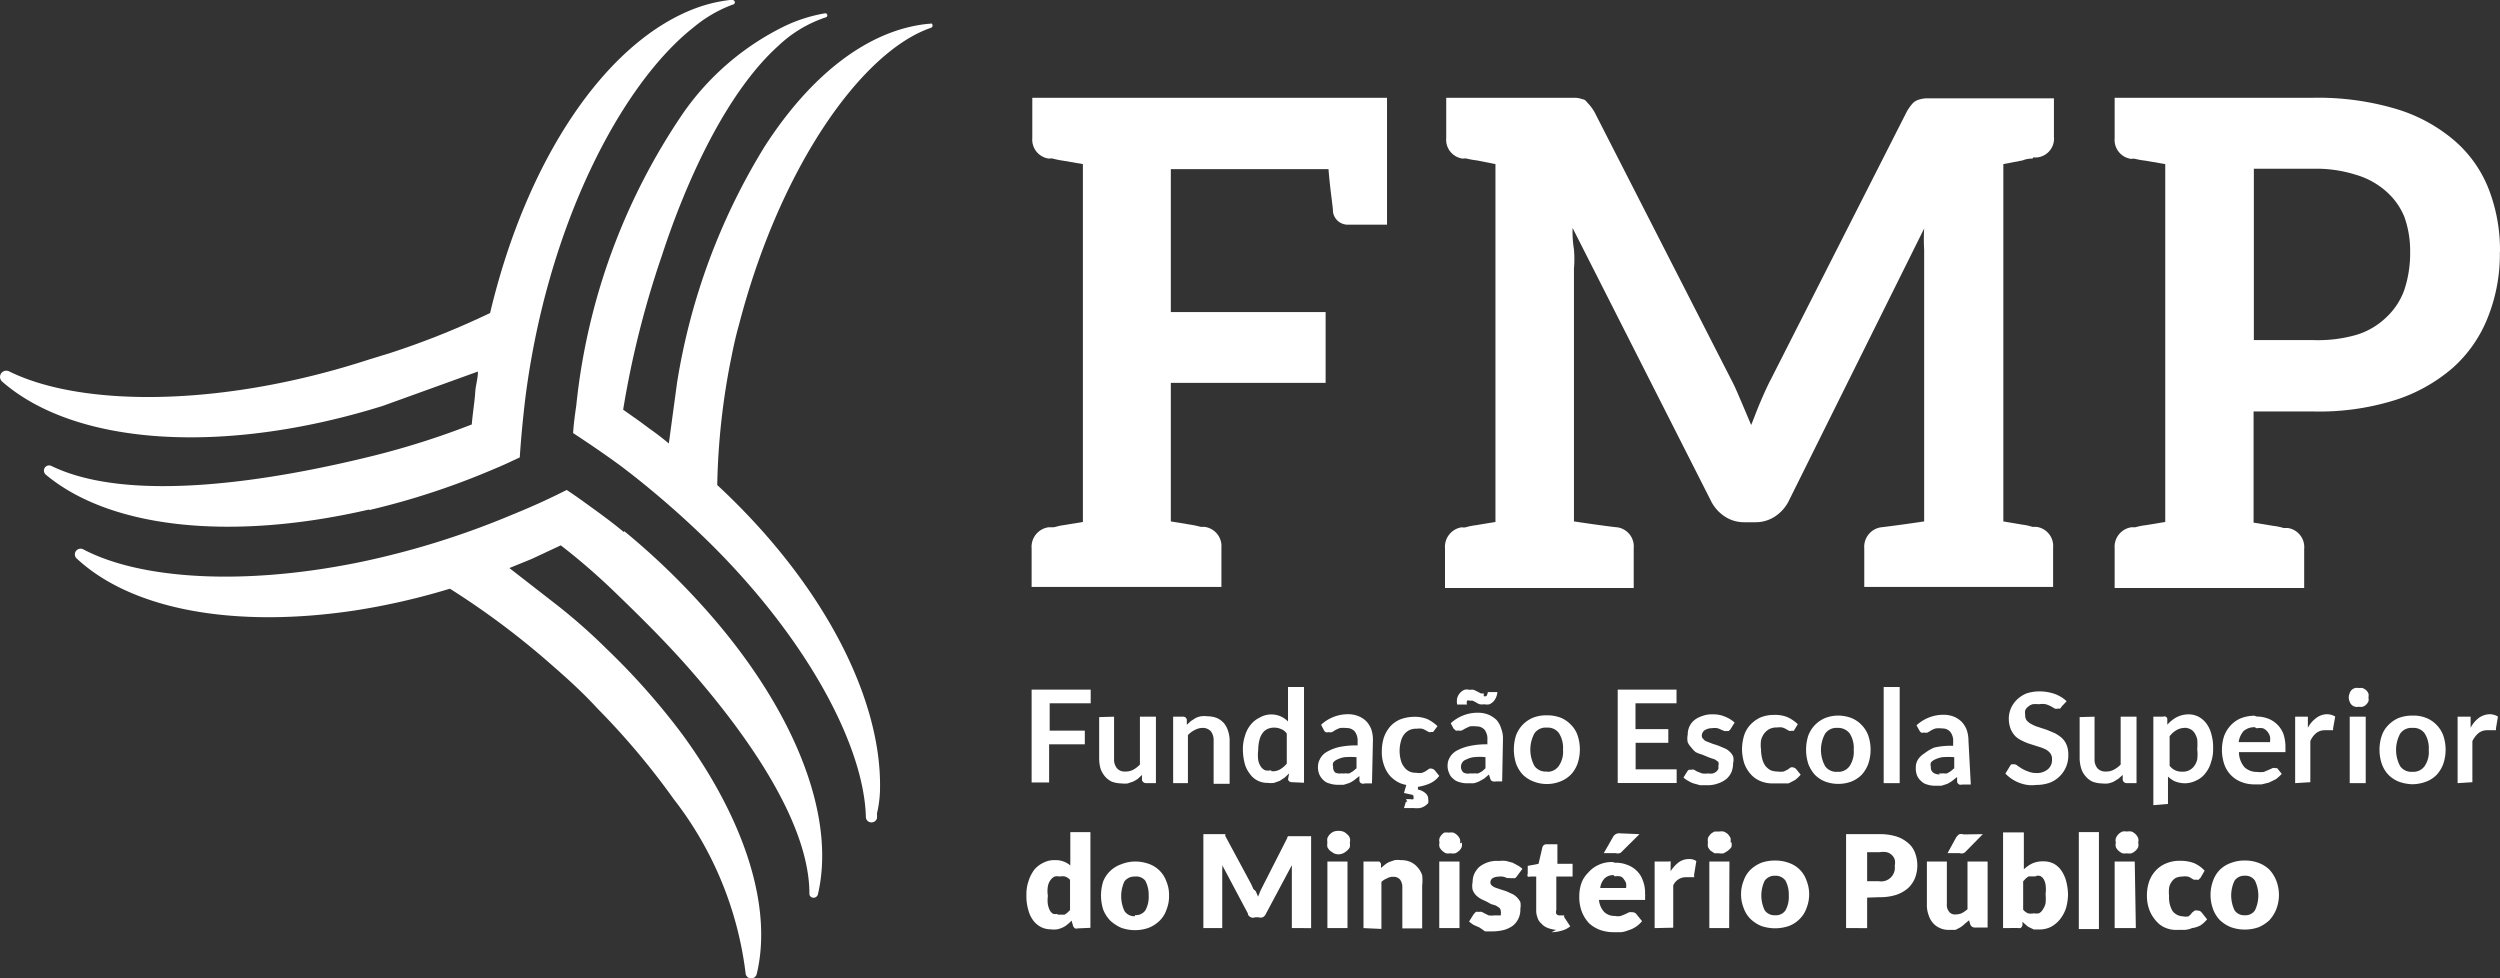 <svg xmlns="http://www.w3.org/2000/svg" viewBox="0 0 182.82 71.55"><rect x="0" y="0" width="182.82" height="71.55" fill="#333333" stroke="none"/><defs><style>.cls-1{fill:#fff;}</style></defs><g id="Camada_2" data-name="Camada 2"><g id="Camada_1-2" data-name="Camada 1"><g id="Layer_2" data-name="Layer 2"><g id="Layer_1" data-name="Layer 1"><path id="Caminho_98" data-name="Caminho 98" class="cls-1" d="M45.61,38.9c-.79-.66-1.64-1.28-2.47-1.88s-1.12-.81-1.7-1.19c-1.26.64-2.58,1.24-3.94,1.79a60.69,60.69,0,0,1-11.09,3.47c-8.56,1.77-16.1,1.28-20.27-.89h0a.43.43,0,0,0-.59.1.42.42,0,0,0,.1.58h0c4.09,3.77,11.62,5.06,20.25,3.77a50.13,50.13,0,0,0,7-1.6,58.42,58.42,0,0,1,7.54,5.66c1.15,1,2.24,2,3.24,3.09a54.57,54.57,0,0,1,5.59,6.64,25.83,25.83,0,0,1,5.26,12.78h0a.41.41,0,0,0,.49.32.42.42,0,0,0,.32-.32h0c1.18-4.92-.91-11.31-5.43-17.5a50.89,50.89,0,0,0-5.55-6.27,42.41,42.41,0,0,0-3.56-3.15l-3.55-2.76,1.62-.66,2.14-1A47.19,47.19,0,0,1,45,43.34C46.72,45,48.76,47,50.64,49.17c4.47,5.15,8.58,11.31,8.55,16.24h0a.31.31,0,0,0,.38.23.33.33,0,0,0,.24-.23h0c1.39-5.91-1.89-13.88-8.49-21.16a52.52,52.52,0,0,0-5.66-5.4"/><path id="Caminho_99" data-name="Caminho 99" class="cls-1" d="M27,37.3a55.16,55.16,0,0,0,9.12-3c.64-.26,1.25-.55,1.89-.85.09-1.4.23-2.85.4-4.28C40,16.56,45.4,6.19,50.72,2A9.75,9.75,0,0,1,53.57.34h0a.18.18,0,0,0,.17-.17A.18.18,0,0,0,53.57,0h-.19a10.79,10.79,0,0,0-2.45.58C44.34,3,38.52,11.6,35.84,22.89a59.1,59.1,0,0,1-7.26,2.91l-1.53.47c-10.9,3.56-21.14,3.49-26.4.88h0a.46.46,0,0,0-.6.21.46.46,0,0,0,.09.53h0C5.52,32.61,16.4,33.3,28,29.68l2.77-1,4.18-1.51c0,.53-.17,1-.2,1.55s-.19,1.56-.25,2.32a59.21,59.21,0,0,1-7,2.24c-7.55,1.89-18,3.59-23.75.79h0a.38.38,0,0,0-.5.18.39.39,0,0,0,.11.47h0c4.81,4,13.74,4.83,23.63,2.54"/><path id="Caminho_100" data-name="Caminho 100" class="cls-1" d="M68,1.74H67.9c-4.42.43-8.64,3.77-12,9A47,47,0,0,0,49.51,28l-.6,4.43c-.48-.4-.95-.76-1.45-1.11l-.74-.55-1.15-.81a68.76,68.76,0,0,1,2.81-11.2c1.89-5.81,4.85-12.09,8.54-15.41a9.28,9.28,0,0,1,3.43-2.07h0a.16.16,0,0,0,.15-.16.15.15,0,0,0-.15-.15h0a11.18,11.18,0,0,0-3.09,1A19.47,19.47,0,0,0,50,8.21a46.34,46.34,0,0,0-7.86,21.46c-.1.68-.19,1.36-.23,2,1.19.78,2.38,1.59,3.55,2.45l.88.68a68.54,68.54,0,0,1,5.66,5c7.11,7.06,11.18,14.79,11.32,19.94h0a.4.4,0,0,0,.42.4.42.42,0,0,0,.39-.29,2.16,2.16,0,0,0,0-.36,8.56,8.56,0,0,0,.22-1.6c.21-6.6-4-15.09-11.9-22.42h0A51.51,51.51,0,0,1,53.51,26c.15-.76.32-1.51.53-2.25,3-11.56,9-20,14.05-21.72h0a.18.18,0,0,0,.1-.22.16.16,0,0,0-.1-.1"/><path id="Caminho_101" data-name="Caminho 101" class="cls-1" d="M101.43,7.15v9.28H98.6a1.09,1.09,0,0,1-1.12-.93c0-.39-.19-1.41-.33-3.13H85.62V22.82H96.94V28H85.62V38.13l1.45.24a6.08,6.08,0,0,1,.74.16h.28a1.42,1.42,0,0,1,1.23,1.52v2.87H75.44V40.09a1.44,1.44,0,0,1,1.23-1.53H77c.15,0,.4-.11.74-.15l1.45-.24V12l-1.45-.25A6,6,0,0,1,77,11.6a.66.66,0,0,0-.28,0,1.4,1.4,0,0,1-1.23-1.51V7.15Z"/><path id="Caminho_102" data-name="Caminho 102" class="cls-1" d="M148.63,11.6a1.77,1.77,0,0,0-.72.13L146.5,12V38.13l1.41.24a3.72,3.72,0,0,1,.72.16h.3a1.41,1.41,0,0,1,1.21,1.52v2.87H136.33V40.09a1.44,1.44,0,0,1,1.23-1.53s1.15-.13,3.15-.43V18.27a13.53,13.53,0,0,1,0-1.56l-9.94,20a2.94,2.94,0,0,1-1,1.08,2.58,2.58,0,0,1-1.38.4h-.87a2.54,2.54,0,0,1-1.36-.4,2.91,2.91,0,0,1-1-1.08L115,16.67a8.29,8.29,0,0,0,.1,1.57,8.3,8.3,0,0,1,0,1.41V38.13c2,.3,3.07.43,3.16.43a1.41,1.41,0,0,1,1.21,1.53V43h-13.8V40.09a1.44,1.44,0,0,1,1.22-1.53.71.71,0,0,0,.29,0,4.5,4.5,0,0,1,.73-.15l1.45-.24V12L108,11.73a5.86,5.86,0,0,1-.73-.13.71.71,0,0,0-.29,0,1.39,1.39,0,0,1-1.22-1.51V7.15h9.39a1.62,1.62,0,0,1,.58.11c.19,0,.29.19.44.34a3.56,3.56,0,0,1,.43.59l10,19.57c.29.54.5,1.07.74,1.62l.72,1.7c.24-.59.43-1.12.68-1.7s.49-1.13.77-1.66l9.9-19.5a3.27,3.27,0,0,1,.39-.58,1,1,0,0,1,.48-.34,2.29,2.29,0,0,1,.58-.11h9.34V10a1.38,1.38,0,0,1-1.21,1.51,1.5,1.5,0,0,1-.3,0"/><path id="Caminho_103" data-name="Caminho 103" class="cls-1" d="M176.25,18.39a7.39,7.39,0,0,0-.43-2.55A5,5,0,0,0,174.5,14a5.75,5.75,0,0,0-2.19-1.21,9.61,9.61,0,0,0-3.15-.45h-4.34V24.87h4.34a10.16,10.16,0,0,0,3.15-.38,5.4,5.4,0,0,0,2.19-1.28,5.07,5.07,0,0,0,1.32-2,8.53,8.53,0,0,0,.43-2.74m6.56,0a12.42,12.42,0,0,1-.88,4.74,9.68,9.68,0,0,1-2.53,3.66,12,12,0,0,1-4.26,2.39,18.6,18.6,0,0,1-6,.83h-4.34v8.13l1.47.24a4.18,4.18,0,0,1,.72.15h.3a1.41,1.41,0,0,1,1.21,1.53V43H154.64V40.09a1.44,1.44,0,0,1,1.21-1.53h.3a4.5,4.5,0,0,1,.73-.15l1.46-.24V12l-1.45-.25a6,6,0,0,1-.74-.13.76.76,0,0,0-.3,0,1.4,1.4,0,0,1-1.21-1.51V7.15h14.52a20,20,0,0,1,6.11.83,11.71,11.71,0,0,1,4.25,2.33A9,9,0,0,1,182,13.84a12.38,12.38,0,0,1,.82,4.55"/><path id="Caminho_104" data-name="Caminho 104" class="cls-1" d="M79.76,50.43v1h-3v2h2.57v1H76.72v2.79H75.44V50.43Z"/><path id="Caminho_105" data-name="Caminho 105" class="cls-1" d="M81.47,52.41V55.5a1,1,0,0,0,.21.68.73.73,0,0,0,.61.24,1.17,1.17,0,0,0,.58-.13,2,2,0,0,0,.49-.38v-3.5h1.17v4.86h-.72a.31.31,0,0,1-.3-.23v-.37l-.3.28a2.12,2.12,0,0,1-.36.21l-.38.13a1.7,1.7,0,0,1-.45,0,2.18,2.18,0,0,1-.72-.13,1.54,1.54,0,0,1-.51-.4,1.83,1.83,0,0,1-.32-.58,3.06,3.06,0,0,1-.09-.74v-3Z"/><path id="Caminho_106" data-name="Caminho 106" class="cls-1" d="M85.79,57.27V52.41h.7a.27.27,0,0,1,.3.22V53l.31-.28.33-.21a1.44,1.44,0,0,1,.4-.13,1.7,1.7,0,0,1,.45,0,2,2,0,0,1,.72.13,1.58,1.58,0,0,1,.51.38,1.61,1.61,0,0,1,.3.58,2.19,2.19,0,0,1,.11.76v3.09H88.75V54.18a1.09,1.09,0,0,0-.2-.7.81.81,0,0,0-.63-.25,1.25,1.25,0,0,0-.56.16,1.63,1.63,0,0,0-.49.37v3.51Z"/><path id="Caminho_107" data-name="Caminho 107" class="cls-1" d="M93,56.4a1.07,1.07,0,0,0,.63-.15,1.85,1.85,0,0,0,.47-.41V53.65a.84.84,0,0,0-.43-.34,1.19,1.19,0,0,0-.49-.1,1.16,1.16,0,0,0-.49.1.88.88,0,0,0-.36.3,1.38,1.38,0,0,0-.23.51,3.06,3.06,0,0,0-.09.74,2.81,2.81,0,0,0,0,.71,1.39,1.39,0,0,0,.19.49.76.76,0,0,0,.32.27,1,1,0,0,0,.41,0m1.54.87a.27.27,0,0,1-.28-.21l.08-.43-.32.3-.36.24-.42.15a1.85,1.85,0,0,1-.47,0,1.54,1.54,0,0,1-1.3-.66,2.06,2.06,0,0,1-.38-.77,4.14,4.14,0,0,1-.13-1,3.07,3.07,0,0,1,.15-1,2.22,2.22,0,0,1,.41-.81,1.87,1.87,0,0,1,.66-.53,1.7,1.7,0,0,1,2.08.28V50.24h1.17v7Z"/><path id="Caminho_108" data-name="Caminho 108" class="cls-1" d="M98.07,56.55a.86.86,0,0,0,.32,0,.76.76,0,0,0,.3,0l.25-.15.26-.22v-.81a6.32,6.32,0,0,0-.87,0,2,2,0,0,0-.54.17.76.76,0,0,0-.3.23.51.51,0,0,0,0,.3.5.5,0,0,0,.16.43.77.77,0,0,0,.42.06m2.26.73H99.8a.33.33,0,0,1-.24,0,.26.26,0,0,1-.15-.19v-.35l-.38.3a2.12,2.12,0,0,1-.36.21l-.41.13h-.48a1.9,1.9,0,0,1-.57-.1.92.92,0,0,1-.43-.24,1.25,1.25,0,0,1-.3-.42,1.37,1.37,0,0,1-.1-.57,1.14,1.14,0,0,1,.14-.54A1.22,1.22,0,0,1,97,55a3.4,3.4,0,0,1,.88-.36,6,6,0,0,1,1.4-.13v-.29a1.12,1.12,0,0,0-.21-.73.77.77,0,0,0-.6-.25,1.93,1.93,0,0,0-.48,0,2.07,2.07,0,0,0-.34.15l-.24.15a.62.62,0,0,1-.27,0,.34.34,0,0,1-.2,0,.37.37,0,0,1-.13-.15L96.61,53a2.88,2.88,0,0,1,2-.77,1.93,1.93,0,0,1,.75.15,1.73,1.73,0,0,1,.57.38,1.85,1.85,0,0,1,.36.6,2.5,2.5,0,0,1,.11.76Z"/><path id="Caminho_109" data-name="Caminho 109" class="cls-1" d="M102.82,58.44h.32a.45.45,0,0,0,.23,0v-.13c0-.13,0-.17-.19-.21l-.51-.11.17-.59a1.91,1.91,0,0,1-.7-.26,2.17,2.17,0,0,1-.58-.51,2.46,2.46,0,0,1-.38-.76,2.71,2.71,0,0,1-.13-.94,3.37,3.37,0,0,1,.15-1,2.57,2.57,0,0,1,.45-.79,2.15,2.15,0,0,1,.74-.53,2.93,2.93,0,0,1,1-.19,2.47,2.47,0,0,1,1,.17,3.09,3.09,0,0,1,.73.51l-.32.43h-.15a.25.25,0,0,1-.17,0l-.2-.11a1.08,1.08,0,0,0-.29-.13,1.27,1.27,0,0,0-.39,0,1.15,1.15,0,0,0-.55.11,1.18,1.18,0,0,0-.38.32,1.38,1.38,0,0,0-.23.51,2.61,2.61,0,0,0,0,1.36,1.35,1.35,0,0,0,.25.51,1,1,0,0,0,.87.41,1.14,1.14,0,0,0,.45,0,1.68,1.68,0,0,0,.3-.15l.21-.15a.43.43,0,0,1,.4.12l.33.41a1.77,1.77,0,0,1-.73.57,3.54,3.54,0,0,1-.83.23v.2a1.14,1.14,0,0,1,.58.29.51.51,0,0,1,.17.41.71.71,0,0,1,0,.29,1.21,1.21,0,0,1-.24.21,1.14,1.14,0,0,1-.36.15,1.85,1.85,0,0,1-.47,0h-.7l.11-.36a.12.12,0,0,1,.13-.11"/><path id="Caminho_110" data-name="Caminho 110" class="cls-1" d="M107.5,56.55a1,1,0,0,0,.34,0,.66.66,0,0,0,.28,0l.27-.15.24-.22v-.81a4,4,0,0,0-.85,0,1.53,1.53,0,0,0-.55.17.55.55,0,0,0-.39.52.53.53,0,0,0,.19.44.75.75,0,0,0,.47.06m1-5.66a.23.23,0,0,0,.2,0,.59.59,0,0,0,.1-.29h.7a1.17,1.17,0,0,1-.27.67,1.05,1.05,0,0,1-.3.22.9.9,0,0,1-.4,0,.86.86,0,0,1-.32,0,.91.91,0,0,1-.26-.13l-.25-.13h-.21a.26.26,0,0,0-.21,0,.45.45,0,0,0,0,.28h-.72a1.24,1.24,0,0,1,0-.47,1,1,0,0,1,.21-.38,1.05,1.05,0,0,1,.3-.22.68.68,0,0,1,.4,0,.86.86,0,0,1,.32,0l.26.13.25.13h.21m1.34,6.43h-.42a.57.57,0,0,1-.26,0A.26.26,0,0,1,109,57l-.12-.36-.35.3-.38.21a1.87,1.87,0,0,1-.4.13h-.47a1.79,1.79,0,0,1-.57-.09,1,1,0,0,1-.45-.25.91.91,0,0,1-.29-.41,1.24,1.24,0,0,1-.11-.57,1.08,1.08,0,0,1,.15-.55,1.3,1.3,0,0,1,.47-.49,3.36,3.36,0,0,1,.91-.35,5.77,5.77,0,0,1,1.38-.14V54.1a1.09,1.09,0,0,0-.21-.74.77.77,0,0,0-.59-.24,2,2,0,0,0-.49,0l-.32.15-.26.15a.62.62,0,0,1-.27,0,.28.28,0,0,1-.18,0l-.16-.15-.2-.38a2.89,2.89,0,0,1,2-.77,2.08,2.08,0,0,1,.78.15,2.1,2.1,0,0,1,.57.38,1.68,1.68,0,0,1,.33.6,2,2,0,0,1,.14.76Z"/><path id="Caminho_111" data-name="Caminho 111" class="cls-1" d="M113.16,56.44A1,1,0,0,0,114,56a1.82,1.82,0,0,0,.3-1.18,2,2,0,0,0-.3-1.21,1,1,0,0,0-.88-.4,1,1,0,0,0-.91.42,2.51,2.51,0,0,0,0,2.38,1,1,0,0,0,.91.41m0-4.11a2.77,2.77,0,0,1,1,.17,2.13,2.13,0,0,1,.75.51,2,2,0,0,1,.49.77,3.25,3.25,0,0,1,0,2.09,2.27,2.27,0,0,1-.49.8,2.22,2.22,0,0,1-.75.49,2.67,2.67,0,0,1-2,0,2.26,2.26,0,0,1-.76-.49,2.43,2.43,0,0,1-.49-.8,3.39,3.39,0,0,1,0-2.09,2.3,2.3,0,0,1,.49-.77,2.26,2.26,0,0,1,.76-.51,2.63,2.63,0,0,1,1-.17"/><path id="Caminho_112" data-name="Caminho 112" class="cls-1" d="M122.6,50.43v1h-3v1.89H122v1h-2.39v1.94h3v1h-4.31V50.43Z"/><path id="Caminho_113" data-name="Caminho 113" class="cls-1" d="M126.53,53.35l-.12.11h-.3l-.23-.09a1.34,1.34,0,0,0-.3-.12,1.21,1.21,0,0,0-.38,0,1,1,0,0,0-.54.15.49.49,0,0,0-.21.4.3.3,0,0,0,.11.24.52.52,0,0,0,.27.19l.38.15.43.14.45.19a1.17,1.17,0,0,1,.38.24,1.22,1.22,0,0,1,.27.36,1,1,0,0,1,0,.49,1.84,1.84,0,0,1-.12.66,1.48,1.48,0,0,1-.38.51,1.93,1.93,0,0,1-.6.32,2.16,2.16,0,0,1-.83.13h-.49l-.47-.13a1.84,1.84,0,0,1-.4-.19,1.61,1.61,0,0,1-.34-.24l.27-.44a.4.4,0,0,1,.13-.13h.17a.34.34,0,0,1,.2,0l.23.13.36.14a1.69,1.69,0,0,0,.45,0,1,1,0,0,0,.34,0,.82.82,0,0,0,.26-.14.67.67,0,0,0,.14-.19.81.81,0,0,0,0-.22.48.48,0,0,0,0-.29,2.61,2.61,0,0,0-.27-.19L125,55.4l-.53-.22A2.35,2.35,0,0,1,124,55a1.72,1.72,0,0,1-.32-.34,1.22,1.22,0,0,1-.26-.38,1.28,1.28,0,0,1,0-.55,1.41,1.41,0,0,1,.11-.57,1.32,1.32,0,0,1,.34-.47,1.77,1.77,0,0,1,.59-.32,1.93,1.93,0,0,1,.79-.13,2.12,2.12,0,0,1,.9.17,2.28,2.28,0,0,1,.7.43Z"/><path id="Caminho_114" data-name="Caminho 114" class="cls-1" d="M131.18,53.44H131a.25.25,0,0,1-.17,0l-.2-.11a1.08,1.08,0,0,0-.29-.13,1.27,1.27,0,0,0-.39,0,1.15,1.15,0,0,0-.55.11,1.18,1.18,0,0,0-.38.32,1.41,1.41,0,0,0-.24.51,2.43,2.43,0,0,0,0,.66,2.74,2.74,0,0,0,.09.7,1.57,1.57,0,0,0,.23.51,1.34,1.34,0,0,0,.39.32,1.41,1.41,0,0,0,.49.09,1.77,1.77,0,0,0,.46,0l.3-.15.21-.15a.42.42,0,0,1,.39.11l.34.42a2.52,2.52,0,0,1-.41.39l-.48.25-.69,0h-.51a2.26,2.26,0,0,1-.85-.17,1.93,1.93,0,0,1-.7-.49,2.46,2.46,0,0,1-.48-.79,3.59,3.59,0,0,1-.17-1.08,3.65,3.65,0,0,1,.16-1A2.08,2.08,0,0,1,128,53a2.36,2.36,0,0,1,.73-.53,2.57,2.57,0,0,1,1-.19,2.4,2.4,0,0,1,1,.17,2.87,2.87,0,0,1,.74.51Z"/><path id="Caminho_115" data-name="Caminho 115" class="cls-1" d="M134.37,56.44a1,1,0,0,0,.89-.42,1.89,1.89,0,0,0,.3-1.18,2,2,0,0,0-.3-1.21,1.06,1.06,0,0,0-.89-.4,1,1,0,0,0-.9.42,2.46,2.46,0,0,0,0,2.38,1,1,0,0,0,.9.41m0-4.11a2.73,2.73,0,0,1,1,.17,2.08,2.08,0,0,1,.76.51,2.15,2.15,0,0,1,.49.77,3.25,3.25,0,0,1,0,2.09,2.43,2.43,0,0,1-.49.8,2.26,2.26,0,0,1-.76.49,2.76,2.76,0,0,1-1.88,0,2.16,2.16,0,0,1-.76-.49,2.54,2.54,0,0,1-.49-.8,3.39,3.39,0,0,1,0-2.09,2.3,2.3,0,0,1,.49-.77,2.26,2.26,0,0,1,.76-.51,2.63,2.63,0,0,1,1-.17"/><rect id="Retângulo_399" data-name="Retângulo 399" class="cls-1" x="137.75" y="50.24" width="1.17" height="7.03"/><path id="Caminho_116" data-name="Caminho 116" class="cls-1" d="M141.78,56.55a.86.86,0,0,0,.32,0,.76.76,0,0,0,.3,0l.25-.15.26-.22v-.81a6.17,6.17,0,0,0-.86,0,2.07,2.07,0,0,0-.55.17.76.76,0,0,0-.3.23.51.51,0,0,0,0,.3.48.48,0,0,0,.17.43.76.76,0,0,0,.49.13m2.26.74h-.6a.53.53,0,0,1-.25,0,.32.32,0,0,1-.15-.19v-.36l-.38.3a2.12,2.12,0,0,1-.36.21l-.41.13h-.47a1.79,1.79,0,0,1-.57-.09.92.92,0,0,1-.44-.25,1.12,1.12,0,0,1-.3-.41,1.39,1.39,0,0,1-.09-.57,1.06,1.06,0,0,1,.13-.55,1.44,1.44,0,0,1,.49-.49,3.27,3.27,0,0,1,.72-.43,5.38,5.38,0,0,1,1.39-.13v-.29a1.06,1.06,0,0,0-.21-.73.75.75,0,0,0-.6-.25,1.85,1.85,0,0,0-.47,0,1.75,1.75,0,0,0-.34.15l-.25.15a.57.57,0,0,1-.26,0,.38.38,0,0,1-.21,0,.47.47,0,0,1-.13-.15l-.21-.38a2.9,2.9,0,0,1,2-.77,2,2,0,0,1,.76.15,1.79,1.79,0,0,1,.56.38,1.85,1.85,0,0,1,.36.6,2.46,2.46,0,0,1,.12.76Z"/><path id="Caminho_117" data-name="Caminho 117" class="cls-1" d="M150.76,51.67a.58.58,0,0,1-.11.15h-.17a.38.38,0,0,1-.21,0l-.29-.17a2.39,2.39,0,0,0-.37-.15,1.46,1.46,0,0,0-.51,0,1.77,1.77,0,0,0-.46,0,.83.83,0,0,0-.34.19.63.63,0,0,0-.2.26,1,1,0,0,0,0,.34.59.59,0,0,0,.13.42,1.19,1.19,0,0,0,.36.26,2.28,2.28,0,0,0,.51.21l.58.19.57.24a2.52,2.52,0,0,1,.51.34,1.4,1.4,0,0,1,.36.51,1.77,1.77,0,0,1,.13.72,2.16,2.16,0,0,1-.15.87,2.12,2.12,0,0,1-1.21,1.19,2.94,2.94,0,0,1-1,.16,2.29,2.29,0,0,1-.64,0,2.94,2.94,0,0,1-.6-.16,2.84,2.84,0,0,1-1-.67L147,56a.2.2,0,0,1,.11-.11h.17a.36.36,0,0,1,.26.11l.32.21a2.48,2.48,0,0,0,.44.2,1.53,1.53,0,0,0,.6.12,1.24,1.24,0,0,0,.85-.27.88.88,0,0,0,.31-.73.68.68,0,0,0-.14-.46,1.06,1.06,0,0,0-.35-.28,3.52,3.52,0,0,0-.51-.19l-.59-.19a3.4,3.4,0,0,1-.57-.23,1.86,1.86,0,0,1-.51-.33,1.81,1.81,0,0,1-.35-.53,2.16,2.16,0,0,1-.14-.79,1.93,1.93,0,0,1,.59-1.36,2.18,2.18,0,0,1,.7-.46,3,3,0,0,1,.94-.15,3.41,3.41,0,0,1,1.14.19,2.53,2.53,0,0,1,.86.53Z"/><path id="Caminho_118" data-name="Caminho 118" class="cls-1" d="M153.17,52.41V55.5a1,1,0,0,0,.21.68.77.77,0,0,0,.62.24,1.14,1.14,0,0,0,.57-.13,1.89,1.89,0,0,0,.51-.38v-3.5h1.16v4.86h-.71a.3.3,0,0,1-.3-.23v-.37l-.32.28-.34.21a1.87,1.87,0,0,1-.4.13,1.69,1.69,0,0,1-.45,0,2.07,2.07,0,0,1-.7-.13,1.42,1.42,0,0,1-.51-.4,1.51,1.51,0,0,1-.32-.58,2.65,2.65,0,0,1-.11-.74v-3Z"/><path id="Caminho_119" data-name="Caminho 119" class="cls-1" d="M159.77,53.23a1.2,1.2,0,0,0-.62.17,1.72,1.72,0,0,0-.49.44V56a1.1,1.1,0,0,0,.43.34,1.13,1.13,0,0,0,.51.09,1,1,0,0,0,.85-.4,1.34,1.34,0,0,0,.23-.5,3.05,3.05,0,0,0,0-.74,4.33,4.33,0,0,0,0-.72,1.51,1.51,0,0,0-.21-.49.76.76,0,0,0-.3-.26,1,1,0,0,0-.41-.1m-2.29,5.66V52.41h.72a.21.21,0,0,1,.19,0,.25.25,0,0,1,.11.15V53a2.42,2.42,0,0,1,.68-.55,1.94,1.94,0,0,1,.89-.21,1.58,1.58,0,0,1,.73.18,1.76,1.76,0,0,1,.56.49,2.18,2.18,0,0,1,.36.77,3.4,3.4,0,0,1,.13,1.05,2.82,2.82,0,0,1-.15,1,2.22,2.22,0,0,1-.41.81,1.71,1.71,0,0,1-.66.53,1.89,1.89,0,0,1-.87.21,2.08,2.08,0,0,1-.7-.14,2,2,0,0,1-.51-.35v2Z"/><path id="Caminho_120" data-name="Caminho 120" class="cls-1" d="M164.88,53.18a1.2,1.2,0,0,0-.81.28,1.53,1.53,0,0,0-.36.81H166a1.41,1.41,0,0,0,0-.41,1,1,0,0,0-.19-.36.82.82,0,0,0-.32-.24,1.19,1.19,0,0,0-.46,0m0-.86a2.31,2.31,0,0,1,.83.15,1.93,1.93,0,0,1,1.12,1.12,3,3,0,0,1,.15.94V55h-3.4a1.71,1.71,0,0,0,.4,1.1,1.31,1.31,0,0,0,.92.35,2.09,2.09,0,0,0,.5,0l.35-.15.29-.13a.34.34,0,0,1,.2,0h.13l.34.42a2.66,2.66,0,0,1-.43.39l-.51.25-.53.13h-.53a2.52,2.52,0,0,1-.94-.17,2.12,2.12,0,0,1-1.27-1.32,3.3,3.3,0,0,1,0-2.06,2.38,2.38,0,0,1,.48-.77,2.09,2.09,0,0,1,.73-.51,2.75,2.75,0,0,1,1-.19"/><path id="Caminho_121" data-name="Caminho 121" class="cls-1" d="M167.84,57.27V52.41h.93s0,.11,0,.22v.59a2.05,2.05,0,0,1,.62-.72,1.33,1.33,0,0,1,.77-.27,1.17,1.17,0,0,1,.61.17l-.16.89a.2.2,0,0,1,0,.11H170a1,1,0,0,0-.62.21,1.48,1.48,0,0,0-.43.59v3Z"/><path id="Caminho_122" data-name="Caminho 122" class="cls-1" d="M173,57.27h-1.17V52.41H173ZM173.2,51a.71.71,0,0,1,0,.29.81.81,0,0,1-.17.24.64.64,0,0,1-.25.15.66.66,0,0,1-.28,0,.56.56,0,0,1-.68-.39.71.71,0,0,1,0-.57.55.55,0,0,1,.68-.4.66.66,0,0,1,.28,0,1,1,0,0,1,.25.15.74.74,0,0,1,.17.25.66.66,0,0,1,0,.28"/><path id="Caminho_123" data-name="Caminho 123" class="cls-1" d="M176.42,56.44a1,1,0,0,0,.89-.42,1.82,1.82,0,0,0,.3-1.18,2,2,0,0,0-.3-1.21,1,1,0,0,0-.89-.4,1,1,0,0,0-.9.42,2.51,2.51,0,0,0,0,2.38,1,1,0,0,0,.9.41m0-4.11a2.5,2.5,0,0,1,1,.17,2.08,2.08,0,0,1,.76.51,2.15,2.15,0,0,1,.49.77,3.25,3.25,0,0,1,0,2.09,2.43,2.43,0,0,1-.49.8,2.16,2.16,0,0,1-.76.49,2.94,2.94,0,0,1-1,.19,3.11,3.11,0,0,1-1-.19,2.22,2.22,0,0,1-.75-.49,2.27,2.27,0,0,1-.49-.8,3.25,3.25,0,0,1,0-2.09,2,2,0,0,1,.49-.77,2.27,2.27,0,0,1,.75-.51,2.84,2.84,0,0,1,1-.17"/><path id="Caminho_124" data-name="Caminho 124" class="cls-1" d="M179.72,57.27V52.41h.95s0,.11,0,.22v.59a2.2,2.2,0,0,1,.6-.72,1.42,1.42,0,0,1,.79-.27,1.17,1.17,0,0,1,.61.17l-.15.89a.2.2,0,0,1,0,.11h-.65a1,1,0,0,0-.62.21,1.75,1.75,0,0,0-.45.59v3Z"/><path id="Caminho_125" data-name="Caminho 125" class="cls-1" d="M77.33,66.89h.52l.21-.15.19-.19V64.34a.88.88,0,0,0-.36-.24.86.86,0,0,0-.39,0,.81.81,0,0,0-.38,0,.83.83,0,0,0-.3.26,1.11,1.11,0,0,0-.19.45,2.06,2.06,0,0,0,0,.7,2.29,2.29,0,0,0,0,.64,1.76,1.76,0,0,0,.15.44.69.69,0,0,0,.24.24.86.86,0,0,0,.32,0m1.49,1.06a.41.41,0,0,1-.22,0,.37.37,0,0,1-.14-.19l-.11-.38a2,2,0,0,1-.3.28,1.38,1.38,0,0,1-.36.23,1.79,1.79,0,0,1-.39.13,1.93,1.93,0,0,1-.48,0,1.58,1.58,0,0,1-.71-.17,1.69,1.69,0,0,1-.57-.49,2.17,2.17,0,0,1-.36-.79,3.43,3.43,0,0,1-.13-1.06,2.88,2.88,0,0,1,.15-1,2.8,2.8,0,0,1,.41-.83,1.93,1.93,0,0,1,.68-.53,1.71,1.71,0,0,1,.85-.19,1.62,1.62,0,0,1,.65.11,1.5,1.5,0,0,1,.47.28V60.85h1.47v7Z"/><path id="Caminho_126" data-name="Caminho 126" class="cls-1" d="M83,66.92a.84.84,0,0,0,.76-.35A2,2,0,0,0,84,65.49a2.16,2.16,0,0,0-.25-1.09.85.85,0,0,0-.76-.3.91.91,0,0,0-.76.35,2.57,2.57,0,0,0,0,2.17A.85.85,0,0,0,83,67m0-4a3,3,0,0,1,1,.17,2.1,2.1,0,0,1,1.3,1.3,2.49,2.49,0,0,1,.19,1,2.59,2.59,0,0,1-.19,1.06,2,2,0,0,1-.51.81,2.44,2.44,0,0,1-.79.51,3,3,0,0,1-1,.17,3,3,0,0,1-1-.17,2.89,2.89,0,0,1-.79-.51,2.42,2.42,0,0,1-.53-.81,3.39,3.39,0,0,1,0-2.09A2.18,2.18,0,0,1,82,63.2,2.8,2.8,0,0,1,83,63"/><path id="Caminho_127" data-name="Caminho 127" class="cls-1" d="M91.83,65.17l.17.4.17-.42.19-.38,1.77-3.48s0-.12.09-.14,0,0,.12,0h1.54v6.72H94.47v-4.6l-1.89,3.54a.53.53,0,0,1-.24.27.58.58,0,0,1-.32,0h-.23a.41.41,0,0,1-.53-.21.14.14,0,0,0,0-.06l-1.88-3.54a1.93,1.93,0,0,1,0,.34v4.26H88V61H89.6a.28.28,0,0,1,0,.13l1.89,3.51.17.38"/><path id="Caminho_128" data-name="Caminho 128" class="cls-1" d="M98.54,67.87H97.07V63h1.47Zm.17-6.26a1,1,0,0,1,0,.34.75.75,0,0,1-.21.26,1.07,1.07,0,0,1-.28.19.81.81,0,0,1-.68,0l-.28-.19a1.15,1.15,0,0,1-.19-.26,1,1,0,0,1,0-.34.86.86,0,0,1,0-.32.91.91,0,0,1,.19-.29.92.92,0,0,1,.28-.19,1.13,1.13,0,0,1,.68,0,.77.77,0,0,1,.28.19.55.55,0,0,1,.21.61"/><path id="Caminho_129" data-name="Caminho 129" class="cls-1" d="M99.71,67.87V63h1.15a.34.34,0,0,1,.13.18v.29l.3-.25a1.5,1.5,0,0,1,.32-.19l.38-.13a1.62,1.62,0,0,1,.44,0,1.72,1.72,0,0,1,.71.13,1.52,1.52,0,0,1,.53.4A1.65,1.65,0,0,1,104,64a3.22,3.22,0,0,1,0,.76v3.13h-1.45v-3a.91.91,0,0,0-.17-.57.6.6,0,0,0-.49-.2.77.77,0,0,0-.45.11,1.29,1.29,0,0,0-.42.26v3.44Z"/><path id="Caminho_130" data-name="Caminho 130" class="cls-1" d="M106.73,67.87h-1.48V63h1.48Zm.16-6.26a.65.65,0,0,1,0,.34.81.81,0,0,1-.18.26,1.12,1.12,0,0,1-.29.19,1.09,1.09,0,0,1-.36,0,.86.86,0,0,1-.32,0,1.07,1.07,0,0,1-.28-.19.83.83,0,0,1-.19-.26.65.65,0,0,1,0-.34.58.58,0,0,1,0-.32.88.88,0,0,1,.34-.4.86.86,0,0,1,.32,0,1.09,1.09,0,0,1,.36,0,.9.9,0,0,1,.47.47.58.58,0,0,1,0,.32"/><path id="Caminho_131" data-name="Caminho 131" class="cls-1" d="M110.91,64.1a.38.38,0,0,1-.11.11.25.25,0,0,1-.17,0,.38.38,0,0,1-.21,0h-.22a1,1,0,0,0-.29-.1,1,1,0,0,0-.34,0,.82.82,0,0,0-.43.12.36.36,0,0,0-.15.3.3.3,0,0,0,.11.23,1,1,0,0,0,.25.15l.38.13.41.13.42.19a1.21,1.21,0,0,1,.35.24,1.54,1.54,0,0,1,.27.36,1.46,1.46,0,0,1,0,.51,1.49,1.49,0,0,1-.53,1.21A2,2,0,0,1,110,68a3.34,3.34,0,0,1-.89.11h-.51l-.4-.28-.43-.19a3,3,0,0,1-.34-.25l.34-.54.15-.16a.41.41,0,0,1,.22,0,.45.45,0,0,1,.23,0l.23.12.26.13a1.48,1.48,0,0,0,.42,0h.47a.38.38,0,0,0,0-.15.19.19,0,0,0,0-.15.39.39,0,0,0-.1-.25l-.26-.17-.36-.11-.3-.17-.41-.19a1.83,1.83,0,0,1-.36-.26,1.17,1.17,0,0,1-.27-.42,1.37,1.37,0,0,1,0-.57,1.57,1.57,0,0,1,.12-.6,1.9,1.9,0,0,1,.35-.49,2.07,2.07,0,0,1,1.47-.45,2.17,2.17,0,0,1,.51,0l.48.13.39.21a1.57,1.57,0,0,1,.32.24Z"/><path id="Caminho_132" data-name="Caminho 132" class="cls-1" d="M113.8,68a2.3,2.3,0,0,1-.64-.15,1.14,1.14,0,0,1-.44-.31.9.9,0,0,1-.29-.45,1.41,1.41,0,0,1-.09-.58V64.1h-.42a.34.34,0,0,1-.2,0,.26.26,0,0,1,0-.21v-.57l.79-.15.28-1.2a.3.3,0,0,1,.32-.23h.78v1.43H115v.93h-1.19v2.45a.45.45,0,0,0,0,.28.27.27,0,0,0,.25.11h.32a.24.24,0,0,1,0,.12l.45.68a1.61,1.61,0,0,1-.64.32,2.53,2.53,0,0,1-.73.11"/><path id="Caminho_133" data-name="Caminho 133" class="cls-1" d="M119.89,61l-1.25,1.24a.41.41,0,0,1-.47.15h-.89l.67-1.17a.5.5,0,0,1,.51-.28ZM118,64a.86.86,0,0,0-.66.24,1.22,1.22,0,0,0-.32.7h1.89a1.09,1.09,0,0,0,0-.36,1,1,0,0,0-.16-.28.45.45,0,0,0-.26-.21.9.9,0,0,0-.4,0m0-1a2.22,2.22,0,0,1,.89.15,1.87,1.87,0,0,1,.7.43,1.76,1.76,0,0,1,.45.7,2.47,2.47,0,0,1,.17,1,1.22,1.22,0,0,1,0,.27.48.48,0,0,1,0,.17h-3.37a1.5,1.5,0,0,0,.38.88,1.09,1.09,0,0,0,.79.29,1,1,0,0,0,.43,0l.32-.13.29-.14a1,1,0,0,1,.24,0,.36.36,0,0,1,.27.12l.43.53a2,2,0,0,1-1,.67,2,2,0,0,1-.54.14H118a2.93,2.93,0,0,1-1-.17,2.43,2.43,0,0,1-.8-.49,2.65,2.65,0,0,1-.52-.83,3,3,0,0,1-.19-1.15,2.92,2.92,0,0,1,.15-.93,2,2,0,0,1,.49-.77,2.17,2.17,0,0,1,.81-.6,2.29,2.29,0,0,1,1-.19"/><path id="Caminho_134" data-name="Caminho 134" class="cls-1" d="M121,67.87V63h1.06a.11.11,0,0,1,.11,0,.14.14,0,0,1,0,.09v.62a2.52,2.52,0,0,1,.6-.66,1.3,1.3,0,0,1,.74-.23.87.87,0,0,1,.54.15L123.88,64a.19.19,0,0,1,0,.15h-.62a1,1,0,0,0-.9.6v3.09Z"/><path id="Caminho_135" data-name="Caminho 135" class="cls-1" d="M126.45,67.87H125V63h1.47Zm.17-6.27a1,1,0,0,1,0,.34,1.33,1.33,0,0,1-.26.27l-.31.19a.91.91,0,0,1-.33,0h-.34l-.29-.19a1.31,1.31,0,0,1-.19-.27,1,1,0,0,1,0-.34.86.86,0,0,1,0-.32,1.07,1.07,0,0,1,.19-.28,1.12,1.12,0,0,1,.29-.19h.34a.92.92,0,0,1,.33,0,1.08,1.08,0,0,1,.31.19,1.38,1.38,0,0,1,.19.28.86.86,0,0,1,0,.32"/><path id="Caminho_136" data-name="Caminho 136" class="cls-1" d="M129.81,66.93a.84.84,0,0,0,.76-.36,2,2,0,0,0,.24-1.08,2.15,2.15,0,0,0-.24-1.09.89.89,0,0,0-.76-.36.9.9,0,0,0-.76.36,2.5,2.5,0,0,0,0,2.17.87.87,0,0,0,.76.36m0-4a2.77,2.77,0,0,1,1,.17,2.05,2.05,0,0,1,1.3,1.3,2.63,2.63,0,0,1,.19,1,2.68,2.68,0,0,1-.19,1,2.07,2.07,0,0,1-.51.81,2.23,2.23,0,0,1-.79.51,3.14,3.14,0,0,1-2,0,2.55,2.55,0,0,1-.79-.51,2.07,2.07,0,0,1-.51-.81,2.68,2.68,0,0,1-.19-1,2.63,2.63,0,0,1,.19-1,2.07,2.07,0,0,1,.51-.81,2.52,2.52,0,0,1,.79-.5,2.94,2.94,0,0,1,1-.16"/><path id="Caminho_137" data-name="Caminho 137" class="cls-1" d="M136.54,64.44h.85a1,1,0,0,0,1.17-.85,1.41,1.41,0,0,0,0-.29,1,1,0,0,0,0-.43.75.75,0,0,0-.21-.34.83.83,0,0,0-.38-.21,1.46,1.46,0,0,0-.51,0h-.92Zm0,1.2v2.23H135V61h2.44a4,4,0,0,1,1.24.17,2.42,2.42,0,0,1,.87.49,1.71,1.71,0,0,1,.49.7,2.58,2.58,0,0,1,.17.91,2.52,2.52,0,0,1-.17.94,2.09,2.09,0,0,1-.51.74,2.58,2.58,0,0,1-.87.49,3.87,3.87,0,0,1-1.22.17Z"/><path id="Caminho_138" data-name="Caminho 138" class="cls-1" d="M145,61l-1.22,1.24a.41.41,0,0,1-.47.15h-.89l.64-1.17a1.8,1.8,0,0,1,.19-.2.5.5,0,0,1,.34,0ZM142.37,63v3.11a.78.78,0,0,0,.17.57.52.52,0,0,0,.47.19,1.17,1.17,0,0,0,.45-.09,2.42,2.42,0,0,0,.42-.29V63h1.47v4.83h-.91a.35.35,0,0,1-.36-.24l-.09-.29-.3.25a1.93,1.93,0,0,1-.36.28L143,68h-.43a1.53,1.53,0,0,1-.7-.13,1.38,1.38,0,0,1-.53-.39,1.63,1.63,0,0,1-.32-.61,2,2,0,0,1-.11-.73V63Z"/><path id="Caminho_139" data-name="Caminho 139" class="cls-1" d="M148.87,64.09h-.53l-.2.15-.19.21v2.07a.88.88,0,0,0,.36.27.94.94,0,0,0,.41,0,1.21,1.21,0,0,0,.38,0,.66.66,0,0,0,.28-.27,1.33,1.33,0,0,0,.21-.47,3.86,3.86,0,0,0,0-.68,2.43,2.43,0,0,0,0-.66,1.11,1.11,0,0,0-.15-.43.64.64,0,0,0-.24-.22.58.58,0,0,0-.32,0m-2.4,3.81v-7H148v2.7a2.45,2.45,0,0,1,.62-.43,1.88,1.88,0,0,1,.81-.15,1.63,1.63,0,0,1,.72.15,1.57,1.57,0,0,1,.57.49,2.49,2.49,0,0,1,.37.79,4.15,4.15,0,0,1,.14,1,3.87,3.87,0,0,1-.15,1,2.65,2.65,0,0,1-.44.81,2.18,2.18,0,0,1-.66.55,1.87,1.87,0,0,1-.87.19h-.38l-.32-.15a.83.83,0,0,1-.26-.19,1.79,1.79,0,0,1-.25-.23v.25a.39.39,0,0,1-.13.21.41.41,0,0,1-.22,0Z"/><rect id="Retângulo_400" data-name="Retângulo 400" class="cls-1" x="152.02" y="60.85" width="1.47" height="7.09"/><path id="Caminho_140" data-name="Caminho 140" class="cls-1" d="M156.19,67.87h-1.55V63h1.47Zm.17-6.26a.65.65,0,0,1,0,.34.83.83,0,0,1-.19.26,1.12,1.12,0,0,1-.29.19,1,1,0,0,1-.35,0,.86.86,0,0,1-.32,0,1.12,1.12,0,0,1-.29-.19.83.83,0,0,1-.19-.26.65.65,0,0,1,0-.34.58.58,0,0,1,0-.32.87.87,0,0,1,.48-.48.86.86,0,0,1,.32,0,1,1,0,0,1,.35,0,.87.87,0,0,1,.48.48.58.58,0,0,1,0,.32"/><path id="Caminho_141" data-name="Caminho 141" class="cls-1" d="M160.92,64.19l-.13.13a.17.17,0,0,1-.17,0,.37.37,0,0,1-.21,0l-.19-.11a.56.56,0,0,0-.26-.11,1.09,1.09,0,0,0-.36,0,1.27,1.27,0,0,0-.47.09.89.89,0,0,0-.32.29,1.06,1.06,0,0,0-.19.45,3,3,0,0,0,0,.6,1.91,1.91,0,0,0,.26,1.1,1,1,0,0,0,.76.38.9.9,0,0,0,.4,0,1,1,0,0,0,.26-.27l.19-.15a.45.45,0,0,1,.23,0,.36.36,0,0,1,.26.11l.42.53a2.22,2.22,0,0,1-.48.44,1.88,1.88,0,0,1-.62.2,1.65,1.65,0,0,1-.53.13h-.53a2,2,0,0,1-.83-.13,1.75,1.75,0,0,1-.71-.49,2.64,2.64,0,0,1-.51-.81A3,3,0,0,1,157,65.5a3.19,3.19,0,0,1,.15-1,2.27,2.27,0,0,1,.47-.81,2.13,2.13,0,0,1,.78-.55,2.51,2.51,0,0,1,1.05-.19,2.73,2.73,0,0,1,1,.17,2.32,2.32,0,0,1,.77.55Z"/><path id="Caminho_142" data-name="Caminho 142" class="cls-1" d="M164.16,66.93a.82.82,0,0,0,.74-.36,2.5,2.5,0,0,0,0-2.17.82.82,0,0,0-.74-.36.86.86,0,0,0-.75.36,2.5,2.5,0,0,0,0,2.17.84.84,0,0,0,.75.36m0-4a2.7,2.7,0,0,1,1,.17,2.23,2.23,0,0,1,.79.49,2.53,2.53,0,0,1,.51.81,2.9,2.9,0,0,1,0,2.09,2.64,2.64,0,0,1-.51.81,2.75,2.75,0,0,1-.79.51,3.07,3.07,0,0,1-2,0,2.53,2.53,0,0,1-.81-.51,2.23,2.23,0,0,1-.51-.81,3,3,0,0,1,0-2.09,2.15,2.15,0,0,1,.51-.81,2.18,2.18,0,0,1,.81-.49,2.68,2.68,0,0,1,1-.17"/></g></g></g></g></svg>